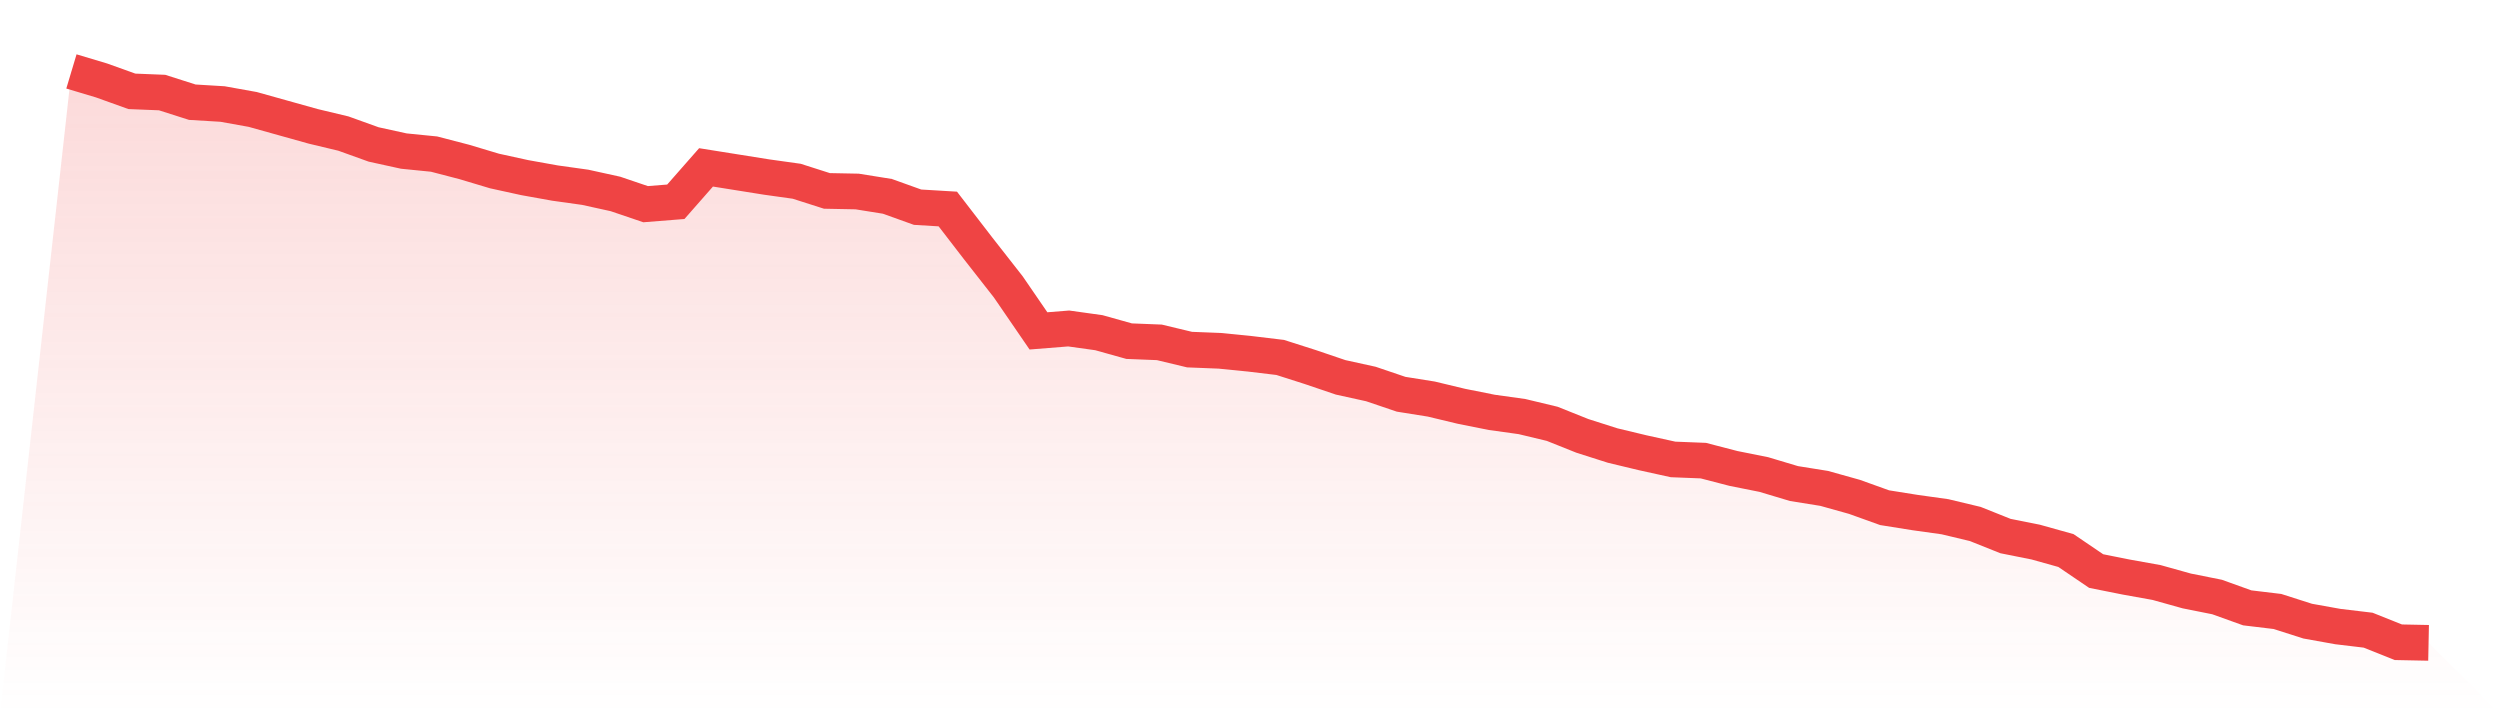 <svg viewBox="0 0 140 40" xmlns="http://www.w3.org/2000/svg">
<defs>
<linearGradient id="gradient" x1="0" x2="0" y1="0" y2="1">
<stop offset="0%" stop-color="#ef4444" stop-opacity="0.2"/>
<stop offset="100%" stop-color="#ef4444" stop-opacity="0"/>
</linearGradient>
</defs>
<path d="M4,4 L4,4 L5.692,4.507 L7.385,5.115 L9.077,5.183 L10.769,5.723 L12.462,5.825 L14.154,6.129 L15.846,6.602 L17.538,7.075 L19.231,7.48 L20.923,8.089 L22.615,8.46 L24.308,8.629 L26,9.069 L27.692,9.576 L29.385,9.947 L31.077,10.251 L32.769,10.488 L34.462,10.86 L36.154,11.434 L37.846,11.299 L39.538,9.373 L41.231,9.643 L42.923,9.913 L44.615,10.15 L46.308,10.691 L48,10.724 L49.692,10.995 L51.385,11.603 L53.077,11.704 L54.769,13.901 L56.462,16.063 L58.154,18.53 L59.846,18.395 L61.538,18.631 L63.231,19.105 L64.923,19.172 L66.615,19.578 L68.308,19.645 L70,19.814 L71.692,20.017 L73.385,20.558 L75.077,21.132 L76.769,21.504 L78.462,22.078 L80.154,22.348 L81.846,22.754 L83.538,23.092 L85.231,23.328 L86.923,23.734 L88.615,24.41 L90.308,24.95 L92,25.356 L93.692,25.728 L95.385,25.795 L97.077,26.234 L98.769,26.572 L100.462,27.079 L102.154,27.35 L103.846,27.823 L105.538,28.431 L107.231,28.701 L108.923,28.938 L110.615,29.343 L112.308,30.019 L114,30.357 L115.692,30.83 L117.385,31.979 L119.077,32.317 L120.769,32.621 L122.462,33.094 L124.154,33.432 L125.846,34.04 L127.538,34.243 L129.231,34.784 L130.923,35.088 L132.615,35.29 L134.308,35.966 L136,36 L140,40 L0,40 z" fill="url(#gradient)"/>
<path d="M4,4 L4,4 L5.692,4.507 L7.385,5.115 L9.077,5.183 L10.769,5.723 L12.462,5.825 L14.154,6.129 L15.846,6.602 L17.538,7.075 L19.231,7.48 L20.923,8.089 L22.615,8.46 L24.308,8.629 L26,9.069 L27.692,9.576 L29.385,9.947 L31.077,10.251 L32.769,10.488 L34.462,10.86 L36.154,11.434 L37.846,11.299 L39.538,9.373 L41.231,9.643 L42.923,9.913 L44.615,10.15 L46.308,10.691 L48,10.724 L49.692,10.995 L51.385,11.603 L53.077,11.704 L54.769,13.901 L56.462,16.063 L58.154,18.53 L59.846,18.395 L61.538,18.631 L63.231,19.105 L64.923,19.172 L66.615,19.578 L68.308,19.645 L70,19.814 L71.692,20.017 L73.385,20.558 L75.077,21.132 L76.769,21.504 L78.462,22.078 L80.154,22.348 L81.846,22.754 L83.538,23.092 L85.231,23.328 L86.923,23.734 L88.615,24.41 L90.308,24.95 L92,25.356 L93.692,25.728 L95.385,25.795 L97.077,26.234 L98.769,26.572 L100.462,27.079 L102.154,27.35 L103.846,27.823 L105.538,28.431 L107.231,28.701 L108.923,28.938 L110.615,29.343 L112.308,30.019 L114,30.357 L115.692,30.83 L117.385,31.979 L119.077,32.317 L120.769,32.621 L122.462,33.094 L124.154,33.432 L125.846,34.04 L127.538,34.243 L129.231,34.784 L130.923,35.088 L132.615,35.29 L134.308,35.966 L136,36" fill="none" stroke="#ef4444" stroke-width="2"/>
</svg>